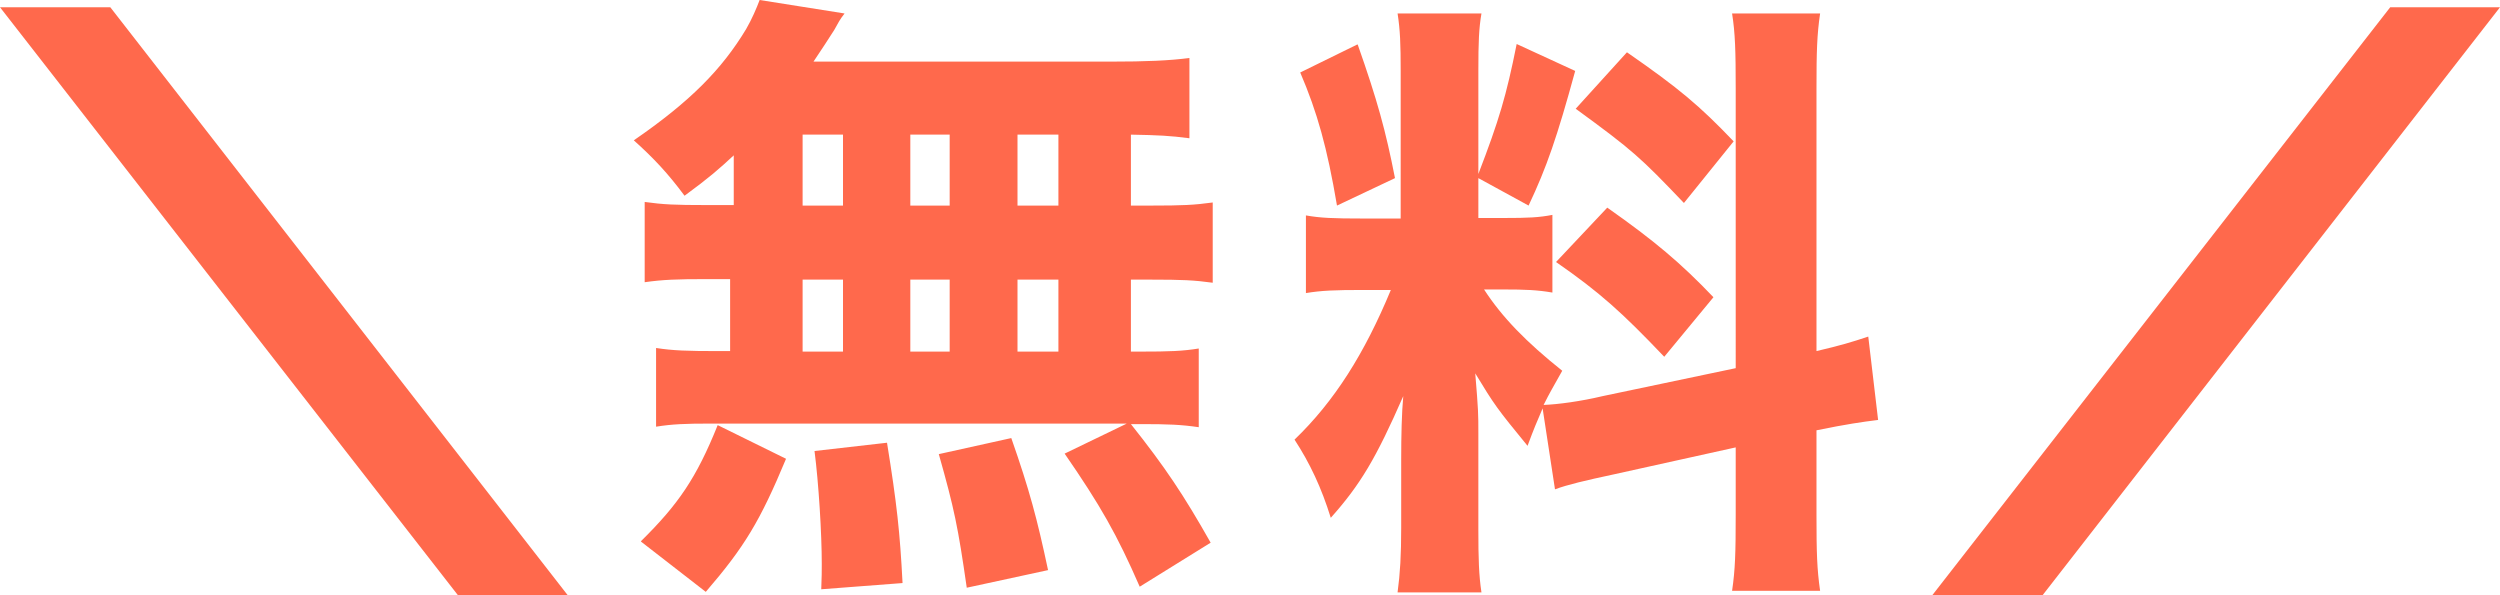 <?xml version="1.0" encoding="UTF-8"?><svg id="free" xmlns="http://www.w3.org/2000/svg" viewBox="0 0 48.28 11.49"><defs><style>.cls-1{fill:#ff694c;}</style></defs><path class="cls-1" d="M10.96,11.49h-2.12L0,.14h2.13l8.83,11.35Z"/><path class="cls-1" d="M14.17,3c-.28.26-.46.42-.95.78-.32-.43-.59-.72-.98-1.07,1.09-.75,1.7-1.37,2.17-2.15.11-.19.2-.4.26-.56l1.64.26c-.1.13-.11.16-.2.32-.13.2-.23.36-.4.61h5.72c.72,0,1.15-.02,1.54-.07v1.55c-.38-.05-.6-.06-1.13-.07v1.37h.4c.59,0,.82-.01,1.18-.06v1.55c-.36-.05-.6-.06-1.18-.06h-.4v1.39h.17c.59,0,.83-.01,1.14-.06v1.52c-.34-.05-.59-.06-1.12-.06h-.19c.66.83,1.02,1.37,1.54,2.29l-1.37.85c-.44-1.01-.76-1.57-1.45-2.57l1.2-.58h-8.06c-.46,0-.72.01-1.03.06v-1.52c.32.05.61.06,1.18.06h.25v-1.39h-.47c-.55,0-.83.01-1.18.06v-1.55c.36.05.59.06,1.18.06h.54v-.97ZM12.38,10.45c.72-.71,1.07-1.22,1.48-2.24l1.32.65c-.5,1.2-.8,1.7-1.55,2.57l-1.25-.97ZM15.5,3.97h.78v-1.37h-.78v1.37ZM15.5,6.79h.78v-1.39h-.78v1.39ZM15.86,11.38c.01-.22.01-.38.01-.49,0-.59-.06-1.56-.14-2.18l1.4-.16c.19,1.18.25,1.73.3,2.71l-1.57.12ZM17.58,3.97h.76v-1.37h-.76v1.37ZM17.58,6.79h.76v-1.39h-.76v1.39ZM18.67,11.35c-.17-1.18-.24-1.52-.54-2.58l1.4-.31c.35,1,.5,1.56.71,2.55l-1.57.34ZM20.44,3.97v-1.37h-.79v1.37h.79ZM20.44,6.79v-1.39h-.79v1.39h.79Z"/><path class="cls-1" d="M29.79,7.89c-.12.28-.16.37-.29.72-.59-.72-.64-.79-1.01-1.4.06.72.06.78.06,1.16v1.86c0,.56.01.88.06,1.21h-1.62c.05-.37.07-.72.07-1.25v-1.32c0-.46.01-.89.04-1.22-.53,1.21-.83,1.71-1.4,2.35-.18-.58-.4-1.05-.7-1.51.77-.74,1.35-1.66,1.86-2.89h-.54c-.54,0-.8.01-1.1.06v-1.5c.28.05.53.06,1.09.06h.74V1.38c0-.53-.01-.8-.06-1.12h1.62c-.05.29-.06.56-.06,1.1v2c.4-1.04.54-1.51.74-2.51l1.13.52c-.35,1.28-.55,1.86-.9,2.6l-.97-.53v.77h.49c.48,0,.68-.01.94-.06v1.5c-.29-.05-.52-.06-.96-.06h-.36c.35.54.82,1.02,1.51,1.57-.19.34-.24.42-.36.66.28-.01.72-.07,1.14-.17l2.57-.54V1.71c0-.73-.01-1.07-.07-1.45h1.7c-.06.41-.07.73-.07,1.45v5.07c.47-.11.67-.17,1-.28l.19,1.61c-.32.04-.6.08-1.19.2v1.64c0,.73.01,1.04.07,1.46h-1.7c.06-.41.07-.72.07-1.48v-1.29l-2.35.52c-.56.12-.9.2-1.14.29l-.24-1.57ZM26.22.86c.38,1.08.54,1.66.72,2.58l-1.12.53c-.19-1.12-.38-1.8-.71-2.57l1.1-.54ZM31.04,4.01c.91.64,1.42,1.07,2.05,1.73l-.95,1.15c-.82-.86-1.24-1.24-2.09-1.83l.98-1.04ZM31.42,1.01c1.01.7,1.4,1.03,2.06,1.72l-.96,1.19c-.84-.88-.98-1.01-2.09-1.82l.98-1.08Z"/><path class="cls-1" d="M48.28.14l-8.83,11.35h-2.13L46.16.14h2.12Z"/></svg>